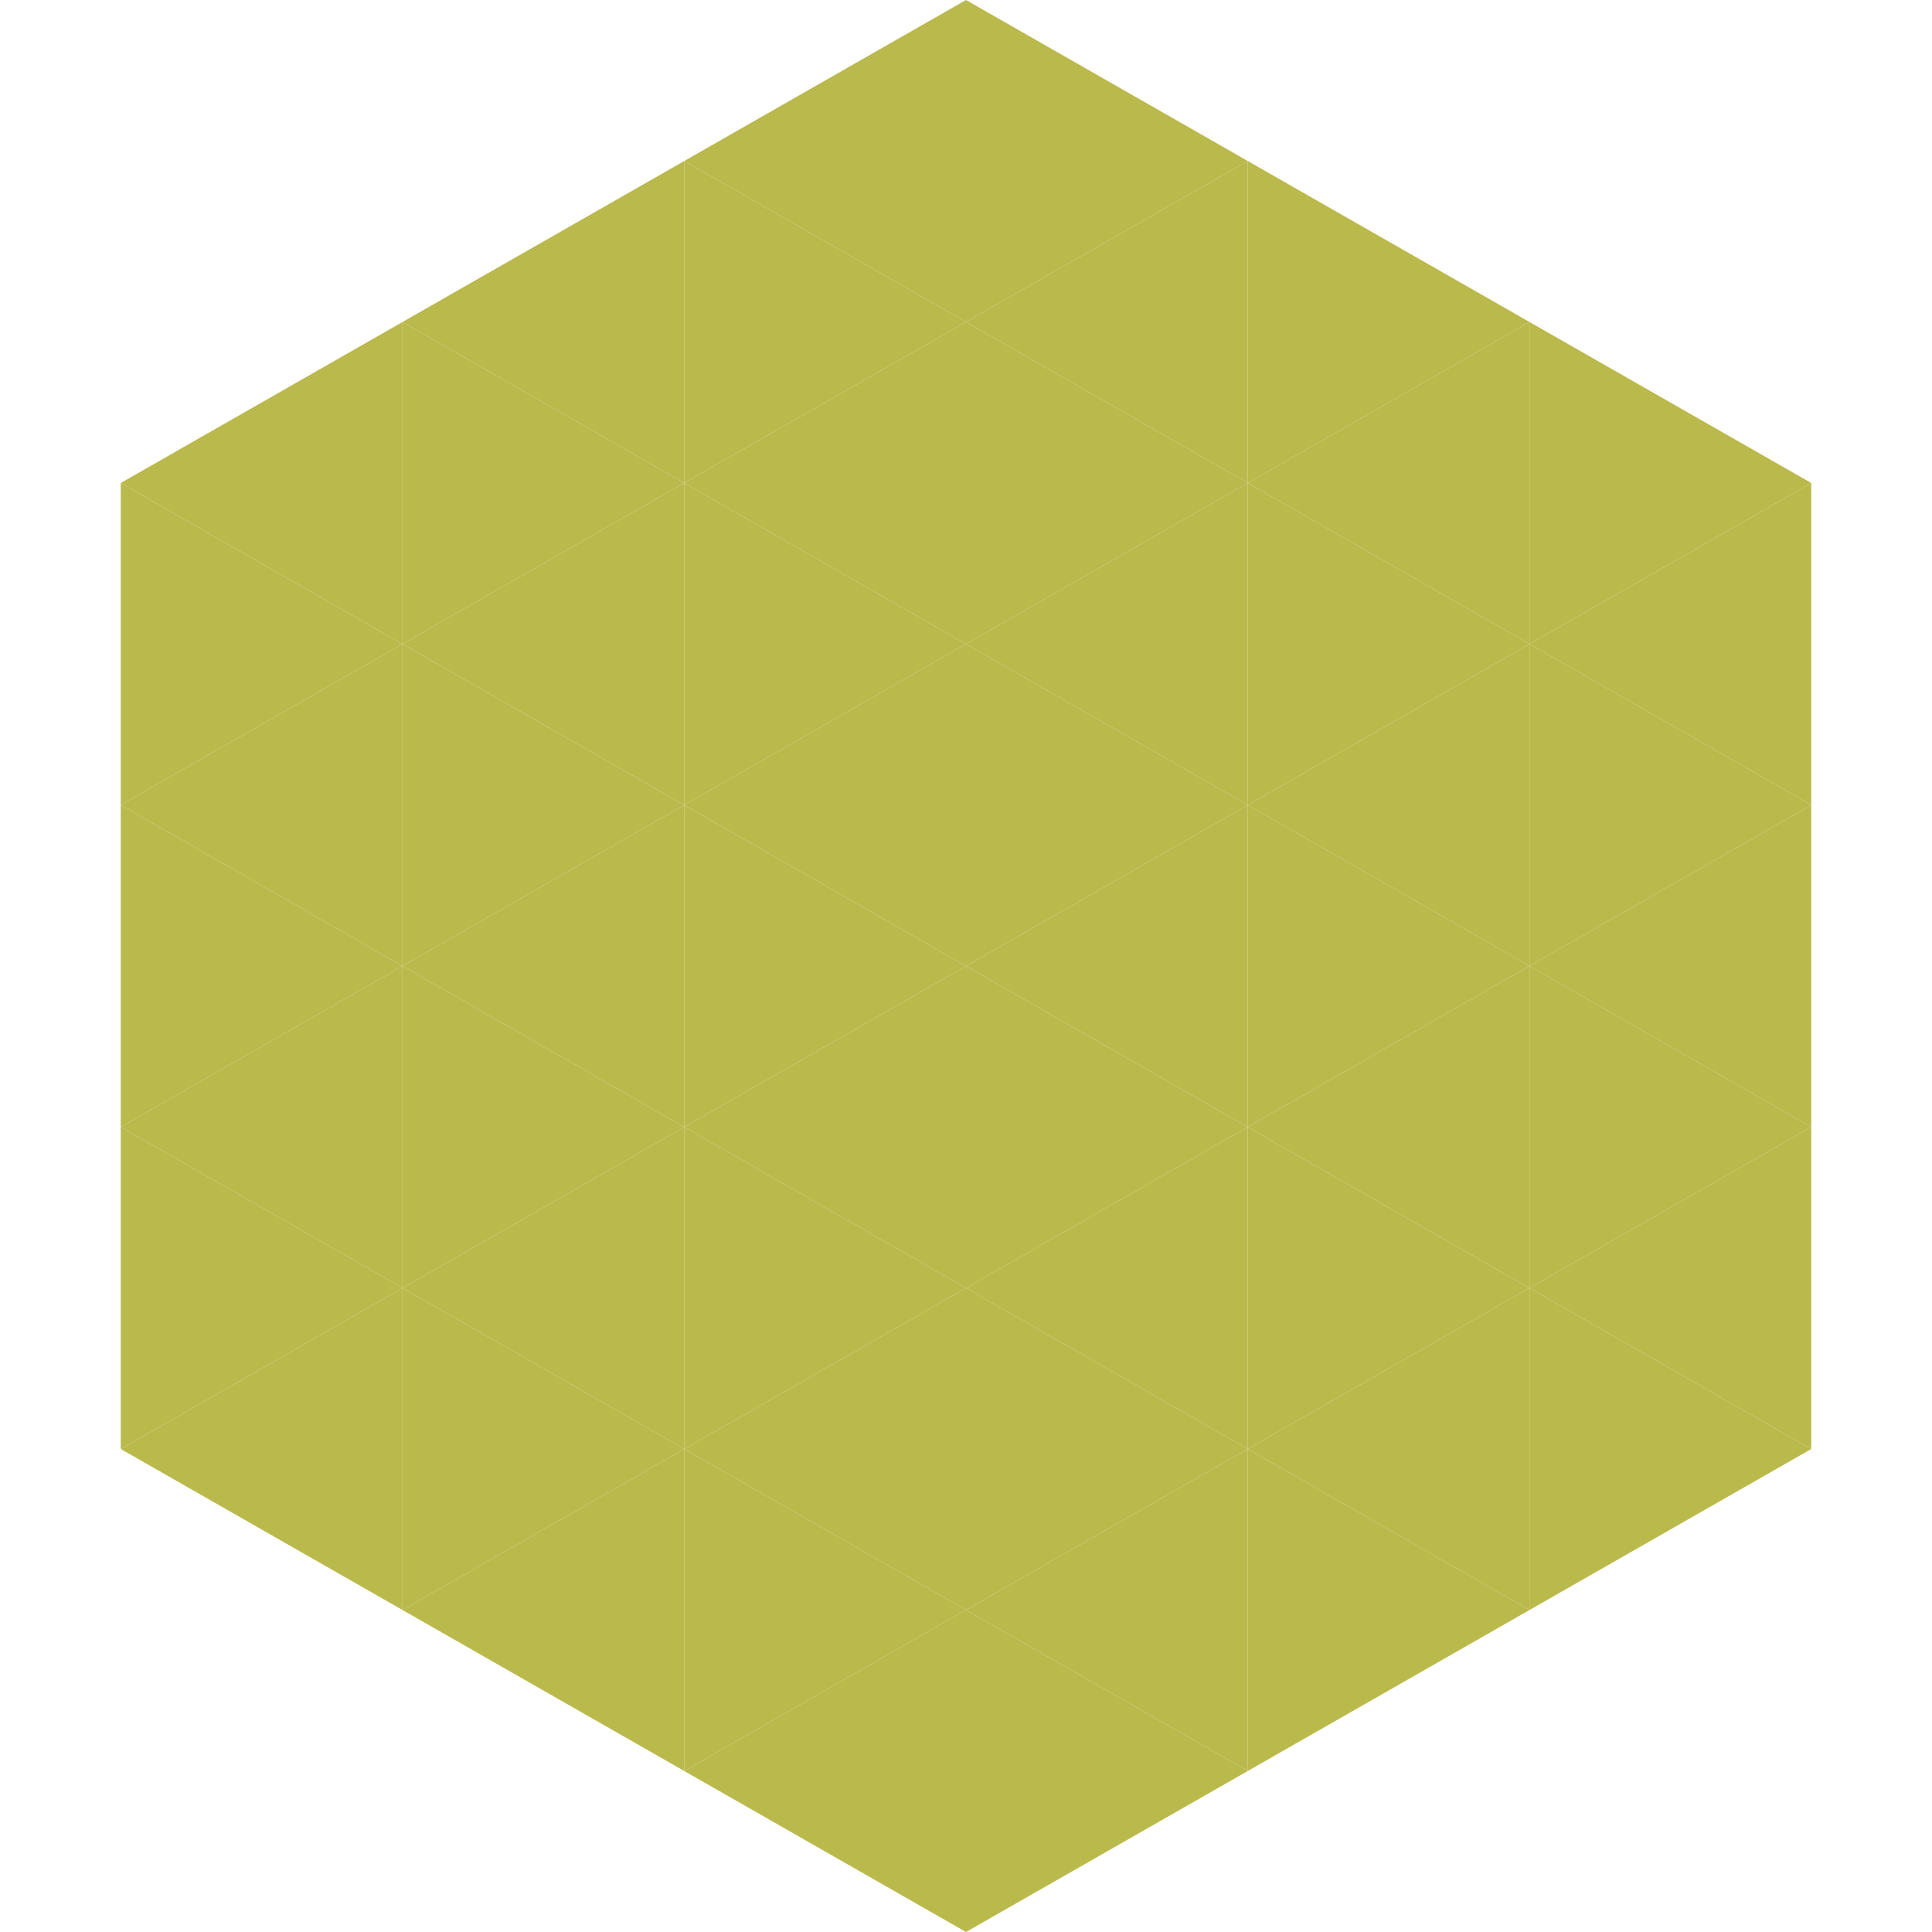 <?xml version="1.0"?>
<!-- Generated by SVGo -->
<svg width="240" height="240"
     xmlns="http://www.w3.org/2000/svg"
     xmlns:xlink="http://www.w3.org/1999/xlink">
<polygon points="50,40 15,60 50,80" style="fill:rgb(186,185,75)" />
<polygon points="190,40 225,60 190,80" style="fill:rgb(186,185,75)" />
<polygon points="15,60 50,80 15,100" style="fill:rgb(186,185,75)" />
<polygon points="225,60 190,80 225,100" style="fill:rgb(186,185,75)" />
<polygon points="50,80 15,100 50,120" style="fill:rgb(186,185,75)" />
<polygon points="190,80 225,100 190,120" style="fill:rgb(186,185,75)" />
<polygon points="15,100 50,120 15,140" style="fill:rgb(186,185,75)" />
<polygon points="225,100 190,120 225,140" style="fill:rgb(186,185,75)" />
<polygon points="50,120 15,140 50,160" style="fill:rgb(186,185,75)" />
<polygon points="190,120 225,140 190,160" style="fill:rgb(186,185,75)" />
<polygon points="15,140 50,160 15,180" style="fill:rgb(186,185,75)" />
<polygon points="225,140 190,160 225,180" style="fill:rgb(186,185,75)" />
<polygon points="50,160 15,180 50,200" style="fill:rgb(186,185,75)" />
<polygon points="190,160 225,180 190,200" style="fill:rgb(186,185,75)" />
<polygon points="15,180 50,200 15,220" style="fill:rgb(255,255,255); fill-opacity:0" />
<polygon points="225,180 190,200 225,220" style="fill:rgb(255,255,255); fill-opacity:0" />
<polygon points="50,0 85,20 50,40" style="fill:rgb(255,255,255); fill-opacity:0" />
<polygon points="190,0 155,20 190,40" style="fill:rgb(255,255,255); fill-opacity:0" />
<polygon points="85,20 50,40 85,60" style="fill:rgb(186,185,75)" />
<polygon points="155,20 190,40 155,60" style="fill:rgb(186,185,75)" />
<polygon points="50,40 85,60 50,80" style="fill:rgb(186,185,75)" />
<polygon points="190,40 155,60 190,80" style="fill:rgb(186,185,75)" />
<polygon points="85,60 50,80 85,100" style="fill:rgb(186,185,75)" />
<polygon points="155,60 190,80 155,100" style="fill:rgb(186,185,75)" />
<polygon points="50,80 85,100 50,120" style="fill:rgb(186,185,75)" />
<polygon points="190,80 155,100 190,120" style="fill:rgb(186,185,75)" />
<polygon points="85,100 50,120 85,140" style="fill:rgb(186,185,75)" />
<polygon points="155,100 190,120 155,140" style="fill:rgb(186,185,75)" />
<polygon points="50,120 85,140 50,160" style="fill:rgb(186,185,75)" />
<polygon points="190,120 155,140 190,160" style="fill:rgb(186,185,75)" />
<polygon points="85,140 50,160 85,180" style="fill:rgb(186,185,75)" />
<polygon points="155,140 190,160 155,180" style="fill:rgb(186,185,75)" />
<polygon points="50,160 85,180 50,200" style="fill:rgb(186,185,75)" />
<polygon points="190,160 155,180 190,200" style="fill:rgb(186,185,75)" />
<polygon points="85,180 50,200 85,220" style="fill:rgb(186,185,75)" />
<polygon points="155,180 190,200 155,220" style="fill:rgb(186,185,75)" />
<polygon points="120,0 85,20 120,40" style="fill:rgb(186,185,75)" />
<polygon points="120,0 155,20 120,40" style="fill:rgb(186,185,75)" />
<polygon points="85,20 120,40 85,60" style="fill:rgb(186,185,75)" />
<polygon points="155,20 120,40 155,60" style="fill:rgb(186,185,75)" />
<polygon points="120,40 85,60 120,80" style="fill:rgb(186,185,75)" />
<polygon points="120,40 155,60 120,80" style="fill:rgb(186,185,75)" />
<polygon points="85,60 120,80 85,100" style="fill:rgb(186,185,75)" />
<polygon points="155,60 120,80 155,100" style="fill:rgb(186,185,75)" />
<polygon points="120,80 85,100 120,120" style="fill:rgb(186,185,75)" />
<polygon points="120,80 155,100 120,120" style="fill:rgb(186,185,75)" />
<polygon points="85,100 120,120 85,140" style="fill:rgb(186,185,75)" />
<polygon points="155,100 120,120 155,140" style="fill:rgb(186,185,75)" />
<polygon points="120,120 85,140 120,160" style="fill:rgb(186,185,75)" />
<polygon points="120,120 155,140 120,160" style="fill:rgb(186,185,75)" />
<polygon points="85,140 120,160 85,180" style="fill:rgb(186,185,75)" />
<polygon points="155,140 120,160 155,180" style="fill:rgb(186,185,75)" />
<polygon points="120,160 85,180 120,200" style="fill:rgb(186,185,75)" />
<polygon points="120,160 155,180 120,200" style="fill:rgb(186,185,75)" />
<polygon points="85,180 120,200 85,220" style="fill:rgb(186,185,75)" />
<polygon points="155,180 120,200 155,220" style="fill:rgb(186,185,75)" />
<polygon points="120,200 85,220 120,240" style="fill:rgb(186,185,75)" />
<polygon points="120,200 155,220 120,240" style="fill:rgb(186,185,75)" />
<polygon points="85,220 120,240 85,260" style="fill:rgb(255,255,255); fill-opacity:0" />
<polygon points="155,220 120,240 155,260" style="fill:rgb(255,255,255); fill-opacity:0" />
</svg>
